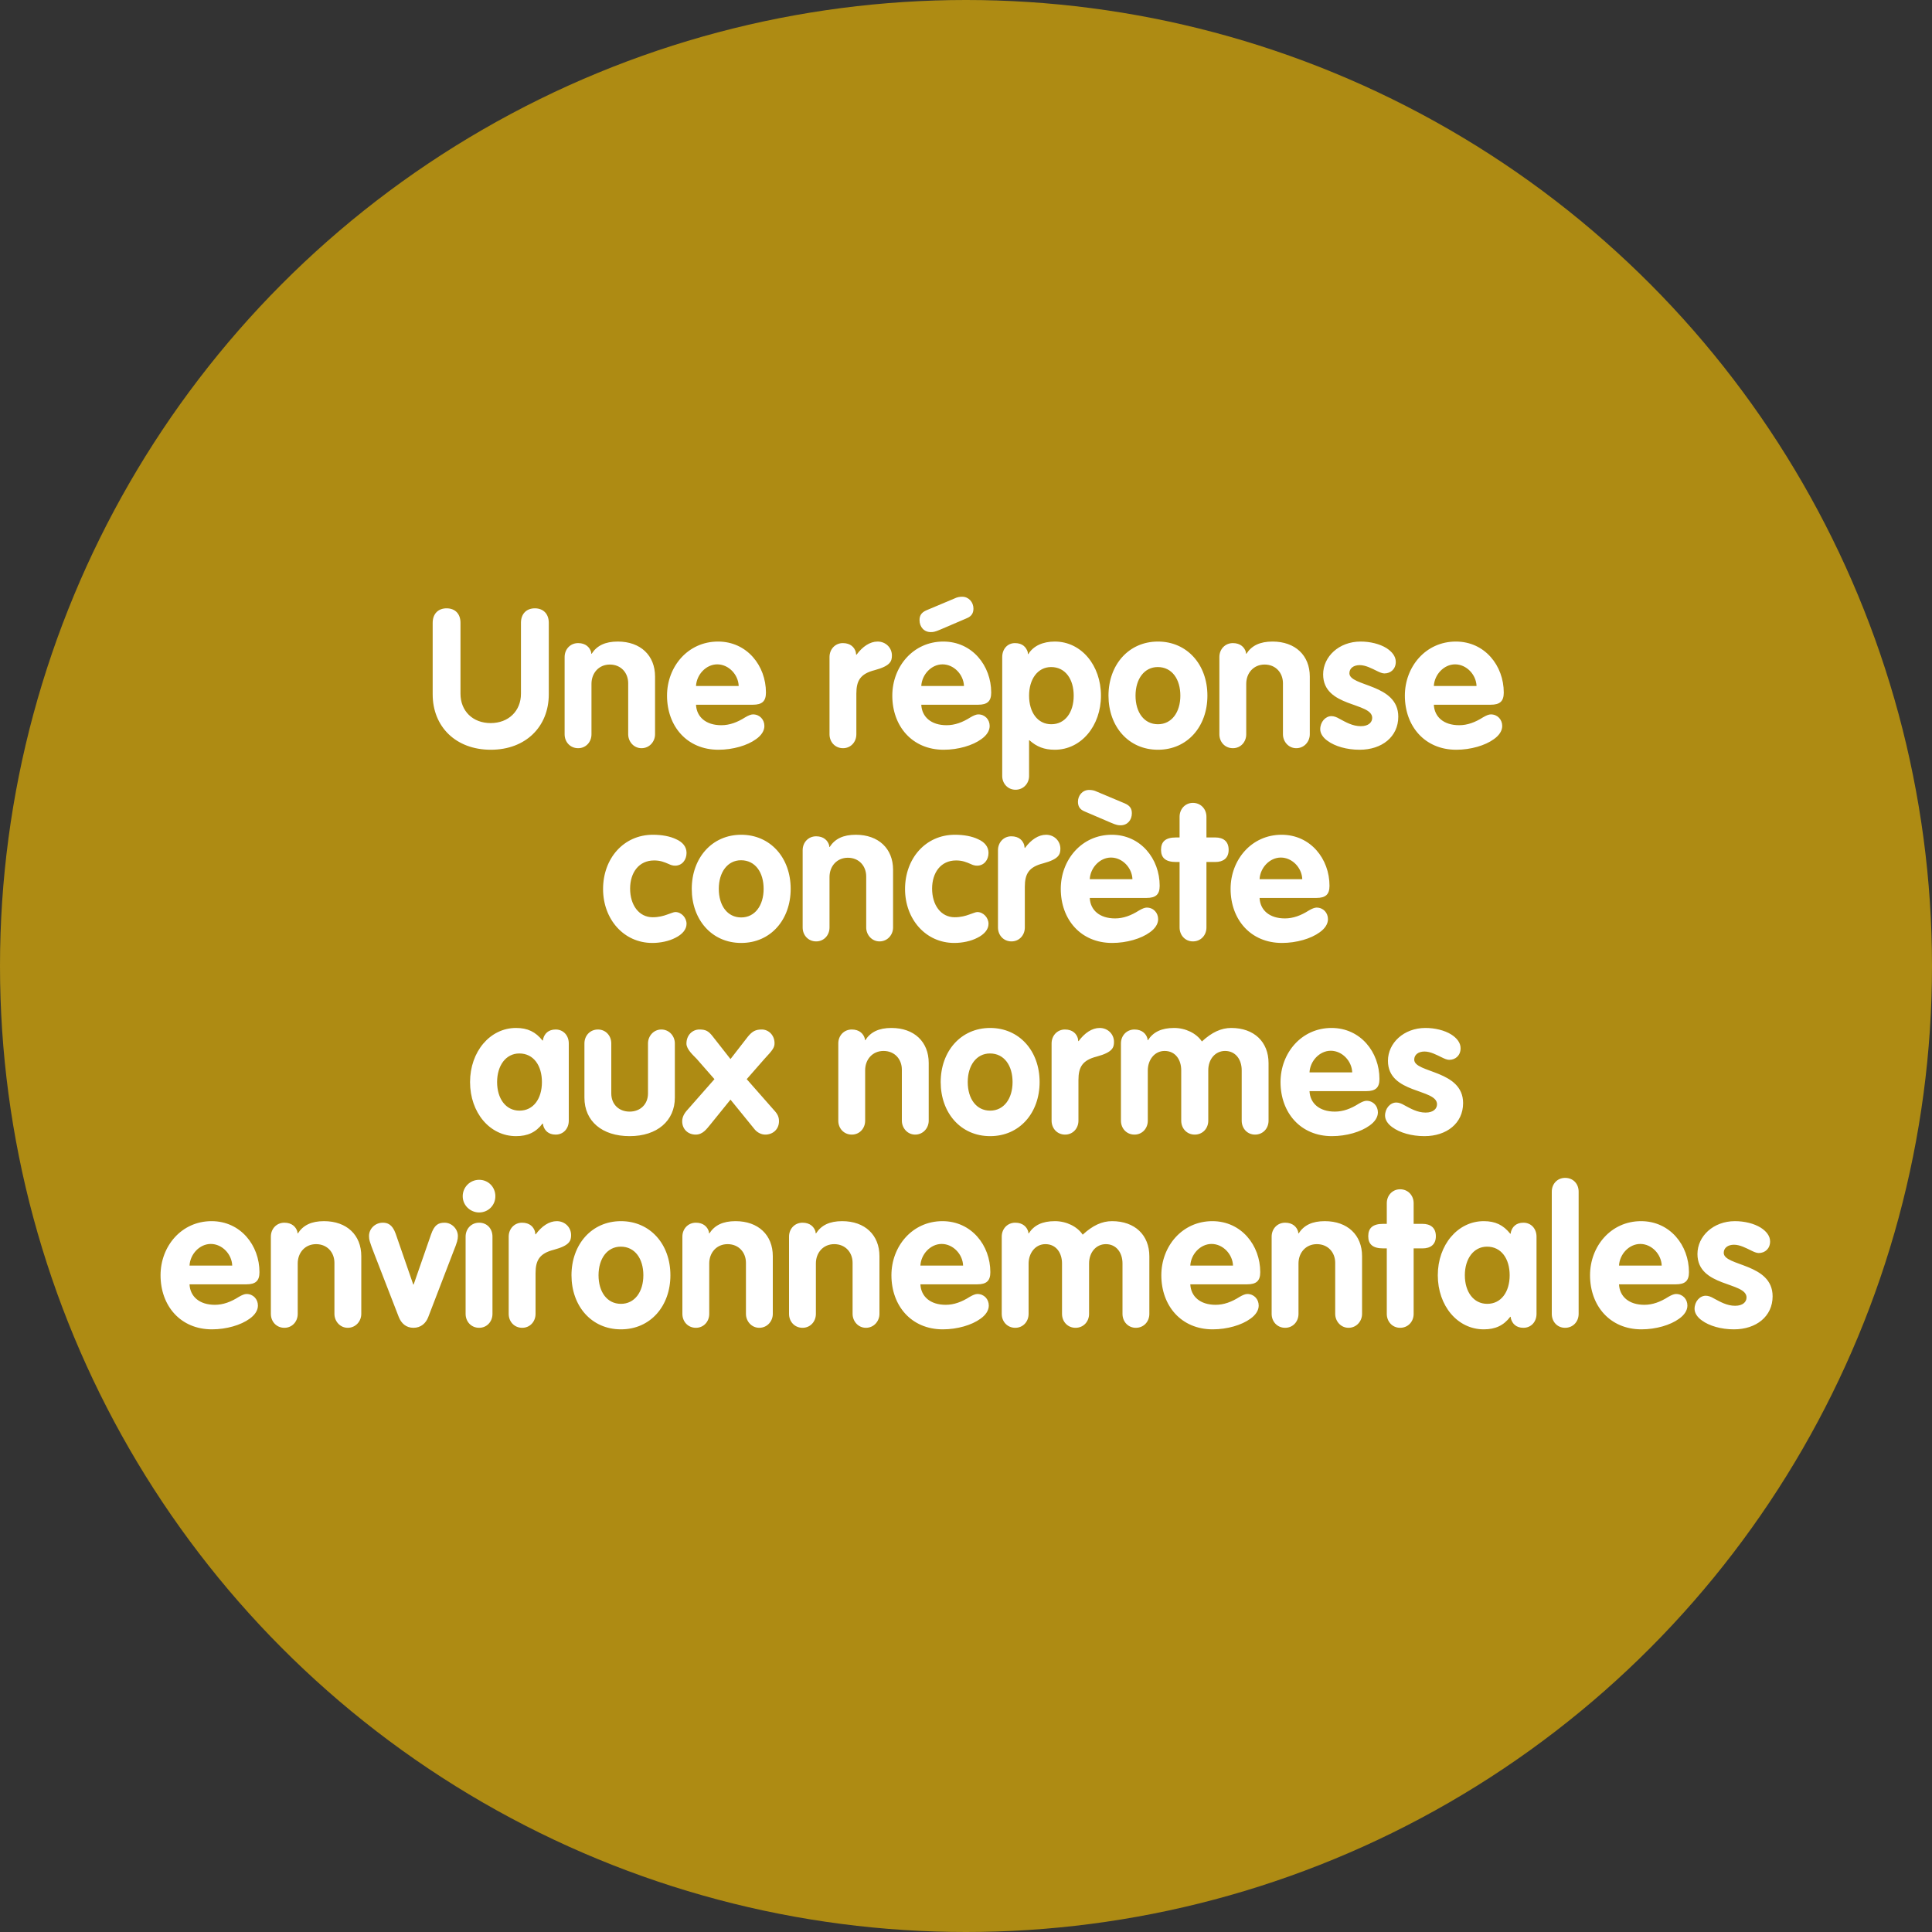 <?xml version="1.0" encoding="UTF-8"?>
<svg width="150px" height="150px" viewBox="0 0 150 150" version="1.1" xmlns="http://www.w3.org/2000/svg" xmlns:xlink="http://www.w3.org/1999/xlink">
    <rect x="0" y="0" width="150" height="150" fill="#333333" stroke="none"/>
    <title>vignette-reponse-concrete-aux-normes-environnementales</title>
    <g id="Page-content" stroke="none" stroke-width="1" fill="none" fill-rule="evenodd">
        <g id="Page-Investir" transform="translate(-741, -1811)">
            <g id="vignette-reponse-concrete-aux-normes-environnementales" transform="translate(741, 1811)">
                <circle id="Oval" fill="#AE8B13" cx="75" cy="75" r="75"></circle>
                <path d="M38.108,58.21 C40.807,58.21 42.608,56.425 42.608,53.905 L42.608,48.355 C42.608,47.65 42.172,47.23 41.528,47.23 C40.867,47.23 40.447,47.665 40.447,48.355 L40.447,53.86 C40.447,55.195 39.487,56.14 38.093,56.14 C36.697,56.14 35.752,55.195 35.752,53.86 L35.752,48.355 C35.752,47.65 35.333,47.23 34.672,47.23 C34.028,47.23 33.593,47.65 33.593,48.355 L33.593,53.905 C33.593,56.41 35.377,58.21 38.108,58.21 Z M49.807,58.09 C50.422,58.09 50.858,57.58 50.858,57.01 L50.858,52.525 C50.858,50.89 49.733,49.81 47.962,49.81 C46.987,49.81 46.343,50.125 45.938,50.755 L45.907,50.755 L45.892,50.62 C45.788,50.26 45.472,49.93 44.888,49.93 C44.273,49.93 43.837,50.41 43.837,51.01 L43.837,57.01 C43.837,57.61 44.273,58.09 44.888,58.09 C45.487,58.09 45.922,57.61 45.922,57.01 L45.922,53.095 C45.922,52.255 46.492,51.595 47.347,51.595 C48.218,51.595 48.773,52.24 48.773,53.05 L48.773,57.01 C48.773,57.58 49.208,58.09 49.807,58.09 Z M55.778,58.21 C56.903,58.21 58.028,57.88 58.703,57.385 C59.108,57.1 59.347,56.74 59.347,56.365 C59.347,55.87 58.987,55.465 58.462,55.465 C58.312,55.465 58.117,55.54 57.862,55.69 C57.248,56.08 56.648,56.305 56.002,56.305 C54.803,56.305 54.083,55.66 54.038,54.715 L58.447,54.715 C59.167,54.715 59.468,54.445 59.468,53.77 C59.468,51.685 57.998,49.81 55.748,49.81 C53.407,49.81 51.788,51.76 51.788,54.01 C51.788,56.38 53.333,58.21 55.778,58.21 Z M57.352,53.26 L54.038,53.26 C54.083,52.375 54.818,51.58 55.688,51.58 C56.572,51.58 57.322,52.375 57.352,53.26 Z M65.453,58.09 C66.052,58.09 66.487,57.61 66.487,57.01 L66.487,53.86 C66.487,52.855 66.787,52.315 67.912,52.03 C69.127,51.7 69.248,51.34 69.248,50.89 C69.248,50.29 68.767,49.81 68.138,49.81 C67.537,49.81 66.968,50.2 66.502,50.83 L66.472,50.83 L66.442,50.62 C66.338,50.26 66.037,49.93 65.438,49.93 C64.838,49.93 64.403,50.41 64.403,51.01 L64.403,57.01 C64.403,57.61 64.838,58.09 65.453,58.09 Z M73.043,48.865 L75.037,48.01 C75.457,47.845 75.578,47.575 75.578,47.245 C75.578,46.765 75.218,46.33 74.707,46.33 C74.513,46.33 74.317,46.36 74.108,46.465 L71.933,47.38 C71.513,47.56 71.392,47.815 71.392,48.145 C71.392,48.67 71.737,49.075 72.263,49.075 C72.427,49.075 72.562,49.075 73.043,48.865 Z M73.267,58.21 C74.392,58.21 75.517,57.88 76.192,57.385 C76.597,57.1 76.838,56.74 76.838,56.365 C76.838,55.87 76.478,55.465 75.953,55.465 C75.802,55.465 75.608,55.54 75.353,55.69 C74.737,56.08 74.138,56.305 73.493,56.305 C72.293,56.305 71.573,55.66 71.528,54.715 L75.938,54.715 C76.657,54.715 76.957,54.445 76.957,53.77 C76.957,51.685 75.487,49.81 73.237,49.81 C70.897,49.81 69.278,51.76 69.278,54.01 C69.278,56.38 70.823,58.21 73.267,58.21 Z M74.843,53.26 L71.528,53.26 C71.573,52.375 72.308,51.58 73.177,51.58 C74.062,51.58 74.812,52.375 74.843,53.26 Z M78.847,61.315 C79.463,61.315 79.897,60.82 79.897,60.25 L79.897,57.475 L79.927,57.475 C80.483,57.97 81.067,58.21 81.892,58.21 C83.948,58.21 85.478,56.35 85.478,54.01 C85.478,51.67 83.963,49.81 81.892,49.81 C80.978,49.81 80.228,50.14 79.838,50.785 L79.808,50.785 L79.793,50.62 C79.672,50.26 79.403,49.93 78.802,49.93 C78.203,49.93 77.812,50.41 77.812,51.01 L77.812,60.25 C77.812,60.82 78.233,61.315 78.847,61.315 Z M81.623,56.23 C80.558,56.23 79.897,55.3 79.897,54.01 C79.897,52.72 80.573,51.79 81.608,51.79 C82.718,51.79 83.362,52.735 83.362,54.01 C83.362,55.3 82.703,56.23 81.623,56.23 Z M89.903,58.21 C92.198,58.21 93.743,56.395 93.743,54.01 C93.743,51.58 92.153,49.81 89.903,49.81 C87.623,49.81 86.062,51.625 86.062,54.01 C86.062,56.395 87.608,58.21 89.903,58.21 Z M89.903,56.23 C88.823,56.23 88.162,55.3 88.162,54.01 C88.162,52.72 88.838,51.79 89.888,51.79 C90.998,51.79 91.642,52.735 91.642,54.01 C91.642,55.3 90.968,56.23 89.903,56.23 Z M100.642,58.09 C101.257,58.09 101.692,57.58 101.692,57.01 L101.692,52.525 C101.692,50.89 100.567,49.81 98.797,49.81 C97.823,49.81 97.177,50.125 96.772,50.755 L96.743,50.755 L96.728,50.62 C96.623,50.26 96.308,49.93 95.722,49.93 C95.108,49.93 94.672,50.41 94.672,51.01 L94.672,57.01 C94.672,57.61 95.108,58.09 95.722,58.09 C96.323,58.09 96.757,57.61 96.757,57.01 L96.757,53.095 C96.757,52.255 97.328,51.595 98.183,51.595 C99.052,51.595 99.608,52.24 99.608,53.05 L99.608,57.01 C99.608,57.58 100.043,58.09 100.642,58.09 Z M105.562,58.21 C107.287,58.21 108.562,57.205 108.562,55.645 C108.562,53.065 104.767,53.32 104.767,52.27 C104.767,51.88 105.097,51.64 105.562,51.64 C106.028,51.64 106.493,51.895 106.897,52.09 C107.108,52.195 107.317,52.285 107.483,52.285 C107.978,52.285 108.368,51.94 108.368,51.385 C108.368,50.95 108.067,50.59 107.647,50.32 C107.123,49.99 106.373,49.81 105.638,49.81 C103.957,49.81 102.728,50.98 102.728,52.36 C102.728,54.94 106.537,54.505 106.537,55.735 C106.537,56.08 106.252,56.38 105.653,56.38 C105.007,56.38 104.483,56.065 104.002,55.81 C103.778,55.675 103.567,55.6 103.373,55.6 C102.907,55.6 102.502,56.05 102.502,56.62 C102.502,56.95 102.728,57.28 103.073,57.52 C103.642,57.94 104.558,58.21 105.562,58.21 Z M113.062,58.21 C114.188,58.21 115.312,57.88 115.987,57.385 C116.392,57.1 116.632,56.74 116.632,56.365 C116.632,55.87 116.272,55.465 115.748,55.465 C115.597,55.465 115.403,55.54 115.147,55.69 C114.532,56.08 113.933,56.305 113.287,56.305 C112.088,56.305 111.368,55.66 111.323,54.715 L115.733,54.715 C116.453,54.715 116.752,54.445 116.752,53.77 C116.752,51.685 115.282,49.81 113.032,49.81 C110.692,49.81 109.073,51.76 109.073,54.01 C109.073,56.38 110.618,58.21 113.062,58.21 Z M114.638,53.26 L111.323,53.26 C111.368,52.375 112.103,51.58 112.972,51.58 C113.858,51.58 114.608,52.375 114.638,53.26 Z M50.648,73.21 C51.263,73.21 51.938,73.075 52.447,72.805 C52.958,72.55 53.303,72.175 53.303,71.725 C53.303,71.245 52.898,70.81 52.432,70.81 C52.297,70.81 52.087,70.915 51.803,71.005 C51.517,71.11 51.142,71.215 50.678,71.215 C49.597,71.215 48.922,70.255 48.922,68.995 C48.922,67.75 49.597,66.805 50.782,66.805 C51.263,66.805 51.562,66.925 51.938,67.09 C52.087,67.165 52.252,67.21 52.417,67.21 C52.943,67.21 53.303,66.775 53.303,66.22 C53.303,65.74 53.002,65.38 52.492,65.155 C52.028,64.93 51.398,64.81 50.693,64.81 C48.413,64.81 46.822,66.655 46.822,69.025 C46.822,71.35 48.413,73.21 50.648,73.21 Z M57.547,73.21 C59.843,73.21 61.388,71.395 61.388,69.01 C61.388,66.58 59.797,64.81 57.547,64.81 C55.267,64.81 53.708,66.625 53.708,69.01 C53.708,71.395 55.252,73.21 57.547,73.21 Z M57.547,71.23 C56.468,71.23 55.807,70.3 55.807,69.01 C55.807,67.72 56.483,66.79 57.532,66.79 C58.642,66.79 59.288,67.735 59.288,69.01 C59.288,70.3 58.612,71.23 57.547,71.23 Z M68.287,73.09 C68.903,73.09 69.338,72.58 69.338,72.01 L69.338,67.525 C69.338,65.89 68.213,64.81 66.442,64.81 C65.468,64.81 64.823,65.125 64.418,65.755 L64.388,65.755 L64.373,65.62 C64.267,65.26 63.953,64.93 63.367,64.93 C62.752,64.93 62.318,65.41 62.318,66.01 L62.318,72.01 C62.318,72.61 62.752,73.09 63.367,73.09 C63.968,73.09 64.403,72.61 64.403,72.01 L64.403,68.095 C64.403,67.255 64.972,66.595 65.828,66.595 C66.698,66.595 67.252,67.24 67.252,68.05 L67.252,72.01 C67.252,72.58 67.688,73.09 68.287,73.09 Z M74.093,73.21 C74.707,73.21 75.382,73.075 75.892,72.805 C76.403,72.55 76.748,72.175 76.748,71.725 C76.748,71.245 76.343,70.81 75.877,70.81 C75.743,70.81 75.532,70.915 75.248,71.005 C74.963,71.11 74.588,71.215 74.123,71.215 C73.043,71.215 72.368,70.255 72.368,68.995 C72.368,67.75 73.043,66.805 74.228,66.805 C74.707,66.805 75.007,66.925 75.382,67.09 C75.532,67.165 75.698,67.21 75.862,67.21 C76.388,67.21 76.748,66.775 76.748,66.22 C76.748,65.74 76.448,65.38 75.938,65.155 C75.472,64.93 74.843,64.81 74.138,64.81 C71.858,64.81 70.267,66.655 70.267,69.025 C70.267,71.35 71.858,73.21 74.093,73.21 Z M78.532,73.09 C79.132,73.09 79.567,72.61 79.567,72.01 L79.567,68.86 C79.567,67.855 79.868,67.315 80.993,67.03 C82.207,66.7 82.328,66.34 82.328,65.89 C82.328,65.29 81.847,64.81 81.218,64.81 C80.618,64.81 80.047,65.2 79.582,65.83 L79.552,65.83 L79.522,65.62 C79.418,65.26 79.118,64.93 78.517,64.93 C77.918,64.93 77.483,65.41 77.483,66.01 L77.483,72.01 C77.483,72.61 77.918,73.09 78.532,73.09 Z M87.007,64.075 C87.532,64.075 87.877,63.67 87.877,63.145 C87.877,62.815 87.757,62.56 87.338,62.38 L85.162,61.465 C84.953,61.36 84.743,61.33 84.562,61.33 C84.037,61.33 83.692,61.765 83.692,62.245 C83.692,62.575 83.812,62.845 84.233,63.01 L86.228,63.865 C86.707,64.075 86.843,64.075 87.007,64.075 Z M86.347,73.21 C87.472,73.21 88.597,72.88 89.272,72.385 C89.677,72.1 89.918,71.74 89.918,71.365 C89.918,70.87 89.558,70.465 89.032,70.465 C88.882,70.465 88.688,70.54 88.433,70.69 C87.817,71.08 87.218,71.305 86.573,71.305 C85.373,71.305 84.653,70.66 84.608,69.715 L89.017,69.715 C89.737,69.715 90.037,69.445 90.037,68.77 C90.037,66.685 88.567,64.81 86.317,64.81 C83.978,64.81 82.358,66.76 82.358,69.01 C82.358,71.38 83.903,73.21 86.347,73.21 Z M87.922,68.26 L84.608,68.26 C84.653,67.375 85.388,66.58 86.257,66.58 C87.142,66.58 87.892,67.375 87.922,68.26 Z M92.618,73.09 C93.233,73.09 93.668,72.61 93.668,72.01 L93.668,66.925 L94.358,66.925 C94.957,66.925 95.392,66.64 95.392,65.98 C95.392,65.305 94.957,65.02 94.358,65.02 L93.668,65.02 L93.668,63.415 C93.668,62.815 93.233,62.335 92.618,62.335 C92.017,62.335 91.582,62.815 91.582,63.415 L91.582,65.02 L91.297,65.02 C90.502,65.02 90.142,65.335 90.142,65.98 C90.142,66.61 90.502,66.925 91.312,66.925 L91.582,66.925 L91.582,72.01 C91.582,72.61 92.017,73.09 92.618,73.09 Z M99.532,73.21 C100.657,73.21 101.782,72.88 102.457,72.385 C102.862,72.1 103.103,71.74 103.103,71.365 C103.103,70.87 102.743,70.465 102.218,70.465 C102.067,70.465 101.873,70.54 101.618,70.69 C101.002,71.08 100.403,71.305 99.757,71.305 C98.558,71.305 97.838,70.66 97.793,69.715 L102.203,69.715 C102.922,69.715 103.222,69.445 103.222,68.77 C103.222,66.685 101.752,64.81 99.502,64.81 C97.162,64.81 95.543,66.76 95.543,69.01 C95.543,71.38 97.088,73.21 99.532,73.21 Z M101.108,68.26 L97.793,68.26 C97.838,67.375 98.573,66.58 99.442,66.58 C100.328,66.58 101.078,67.375 101.108,68.26 Z M40.065,88.21 C40.965,88.21 41.61,87.91 42.12,87.235 L42.15,87.235 L42.18,87.4 C42.285,87.76 42.57,88.09 43.14,88.09 C43.755,88.09 44.16,87.61 44.16,87.01 L44.16,81.01 C44.16,80.41 43.755,79.93 43.14,79.93 C42.57,79.93 42.285,80.26 42.18,80.62 L42.15,80.785 L42.12,80.785 C41.58,80.11 40.965,79.81 40.065,79.81 C38.04,79.81 36.495,81.655 36.495,84.01 C36.495,86.38 38.025,88.21 40.065,88.21 Z M40.335,86.23 C39.27,86.23 38.595,85.3 38.595,84.01 C38.595,82.735 39.27,81.79 40.32,81.79 C41.43,81.79 42.075,82.735 42.075,84.01 C42.075,85.3 41.415,86.23 40.335,86.23 Z M48.885,88.21 C51.03,88.21 52.395,87.01 52.395,85.225 L52.395,81.01 C52.395,80.44 51.96,79.93 51.345,79.93 C50.745,79.93 50.31,80.44 50.31,81.01 L50.31,84.895 C50.31,85.735 49.71,86.305 48.885,86.305 C48.045,86.305 47.46,85.735 47.46,84.895 L47.46,81.01 C47.46,80.41 47.025,79.93 46.425,79.93 C45.81,79.93 45.375,80.41 45.375,81.01 L45.375,85.225 C45.375,87.055 46.755,88.21 48.885,88.21 Z M59.415,88.09 C60.015,88.09 60.48,87.67 60.48,87.055 C60.48,86.755 60.405,86.515 60.06,86.155 L57.975,83.785 L59.355,82.21 C60,81.52 60.135,81.325 60.135,80.995 C60.135,80.365 59.67,79.93 59.145,79.93 C58.665,79.93 58.41,80.065 58.065,80.485 L56.715,82.225 L55.35,80.485 C55.005,80.035 54.78,79.93 54.3,79.93 C53.76,79.93 53.295,80.365 53.295,81.025 C53.295,81.475 53.835,81.94 54.09,82.21 L55.47,83.785 L53.385,86.155 C53.13,86.425 52.965,86.725 52.965,87.055 C52.965,87.67 53.415,88.09 54.015,88.09 C54.57,88.09 54.87,87.64 55.125,87.34 L56.715,85.375 L58.605,87.7 C58.8,87.925 59.1,88.09 59.415,88.09 Z M71.055,88.09 C71.67,88.09 72.105,87.58 72.105,87.01 L72.105,82.525 C72.105,80.89 70.98,79.81 69.21,79.81 C68.235,79.81 67.59,80.125 67.185,80.755 L67.155,80.755 L67.14,80.62 C67.035,80.26 66.72,79.93 66.135,79.93 C65.52,79.93 65.085,80.41 65.085,81.01 L65.085,87.01 C65.085,87.61 65.52,88.09 66.135,88.09 C66.735,88.09 67.17,87.61 67.17,87.01 L67.17,83.095 C67.17,82.255 67.74,81.595 68.595,81.595 C69.465,81.595 70.02,82.24 70.02,83.05 L70.02,87.01 C70.02,87.58 70.455,88.09 71.055,88.09 Z M76.875,88.21 C79.17,88.21 80.715,86.395 80.715,84.01 C80.715,81.58 79.125,79.81 76.875,79.81 C74.595,79.81 73.035,81.625 73.035,84.01 C73.035,86.395 74.58,88.21 76.875,88.21 Z M76.875,86.23 C75.795,86.23 75.135,85.3 75.135,84.01 C75.135,82.72 75.81,81.79 76.86,81.79 C77.97,81.79 78.615,82.735 78.615,84.01 C78.615,85.3 77.94,86.23 76.875,86.23 Z M82.695,88.09 C83.295,88.09 83.73,87.61 83.73,87.01 L83.73,83.86 C83.73,82.855 84.03,82.315 85.155,82.03 C86.37,81.7 86.49,81.34 86.49,80.89 C86.49,80.29 86.01,79.81 85.38,79.81 C84.78,79.81 84.21,80.2 83.745,80.83 L83.715,80.83 L83.685,80.62 C83.58,80.26 83.28,79.93 82.68,79.93 C82.08,79.93 81.645,80.41 81.645,81.01 L81.645,87.01 C81.645,87.61 82.08,88.09 82.695,88.09 Z M97.44,88.09 C98.055,88.09 98.49,87.61 98.49,87.01 L98.49,82.54 C98.49,80.89 97.365,79.81 95.595,79.81 C94.815,79.81 94.095,80.14 93.315,80.86 C92.895,80.23 92.055,79.81 91.155,79.81 C90.18,79.81 89.535,80.125 89.13,80.755 L89.1,80.755 L89.085,80.62 C88.98,80.26 88.665,79.93 88.08,79.93 C87.465,79.93 87.03,80.41 87.03,81.01 L87.03,87.01 C87.03,87.61 87.465,88.09 88.08,88.09 C88.68,88.09 89.115,87.61 89.115,87.01 L89.115,83.11 C89.115,82.285 89.64,81.595 90.42,81.595 C91.275,81.595 91.71,82.3 91.71,83.095 L91.71,87.01 C91.71,87.61 92.145,88.09 92.76,88.09 C93.375,88.09 93.81,87.61 93.81,87.01 L93.81,83.095 C93.81,82.24 94.35,81.595 95.115,81.595 C95.925,81.595 96.405,82.255 96.405,83.095 L96.405,87.01 C96.405,87.61 96.84,88.09 97.44,88.09 Z M103.41,88.21 C104.535,88.21 105.66,87.88 106.335,87.385 C106.74,87.1 106.98,86.74 106.98,86.365 C106.98,85.87 106.62,85.465 106.095,85.465 C105.945,85.465 105.75,85.54 105.495,85.69 C104.88,86.08 104.28,86.305 103.635,86.305 C102.435,86.305 101.715,85.66 101.67,84.715 L106.08,84.715 C106.8,84.715 107.1,84.445 107.1,83.77 C107.1,81.685 105.63,79.81 103.38,79.81 C101.04,79.81 99.42,81.76 99.42,84.01 C99.42,86.38 100.965,88.21 103.41,88.21 Z M104.985,83.26 L101.67,83.26 C101.715,82.375 102.45,81.58 103.32,81.58 C104.205,81.58 104.955,82.375 104.985,83.26 Z M110.595,88.21 C112.32,88.21 113.595,87.205 113.595,85.645 C113.595,83.065 109.8,83.32 109.8,82.27 C109.8,81.88 110.13,81.64 110.595,81.64 C111.06,81.64 111.525,81.895 111.93,82.09 C112.14,82.195 112.35,82.285 112.515,82.285 C113.01,82.285 113.4,81.94 113.4,81.385 C113.4,80.95 113.1,80.59 112.68,80.32 C112.155,79.99 111.405,79.81 110.67,79.81 C108.99,79.81 107.76,80.98 107.76,82.36 C107.76,84.94 111.57,84.505 111.57,85.735 C111.57,86.08 111.285,86.38 110.685,86.38 C110.04,86.38 109.515,86.065 109.035,85.81 C108.81,85.675 108.6,85.6 108.405,85.6 C107.94,85.6 107.535,86.05 107.535,86.62 C107.535,86.95 107.76,87.28 108.105,87.52 C108.675,87.94 109.59,88.21 110.595,88.21 Z M16.455,103.21 C17.58,103.21 18.705,102.88 19.38,102.385 C19.785,102.1 20.025,101.74 20.025,101.365 C20.025,100.87 19.665,100.465 19.14,100.465 C18.99,100.465 18.795,100.54 18.54,100.69 C17.925,101.08 17.325,101.305 16.68,101.305 C15.48,101.305 14.76,100.66 14.715,99.715 L19.125,99.715 C19.845,99.715 20.145,99.445 20.145,98.77 C20.145,96.685 18.675,94.81 16.425,94.81 C14.085,94.81 12.465,96.76 12.465,99.01 C12.465,101.38 14.01,103.21 16.455,103.21 Z M18.03,98.26 L14.715,98.26 C14.76,97.375 15.495,96.58 16.365,96.58 C17.25,96.58 18,97.375 18.03,98.26 Z M27,103.09 C27.615,103.09 28.05,102.58 28.05,102.01 L28.05,97.525 C28.05,95.89 26.925,94.81 25.155,94.81 C24.18,94.81 23.535,95.125 23.13,95.755 L23.1,95.755 L23.085,95.62 C22.98,95.26 22.665,94.93 22.08,94.93 C21.465,94.93 21.03,95.41 21.03,96.01 L21.03,102.01 C21.03,102.61 21.465,103.09 22.08,103.09 C22.68,103.09 23.115,102.61 23.115,102.01 L23.115,98.095 C23.115,97.255 23.685,96.595 24.54,96.595 C25.41,96.595 25.965,97.24 25.965,98.05 L25.965,102.01 C25.965,102.58 26.4,103.09 27,103.09 Z M32.1,103.09 C32.685,103.09 33.06,102.73 33.24,102.28 L35.205,97.165 C35.49,96.46 35.55,96.235 35.55,95.965 C35.55,95.425 35.085,94.93 34.515,94.93 C34.02,94.93 33.72,95.11 33.465,95.845 L32.115,99.73 L32.085,99.73 L30.72,95.785 C30.45,95.02 30.045,94.93 29.715,94.93 C29.145,94.93 28.65,95.38 28.65,95.965 C28.65,96.235 28.695,96.415 29.07,97.375 L30.96,102.25 C31.155,102.745 31.53,103.09 32.1,103.09 Z M37.2,94.135 C37.905,94.135 38.46,93.58 38.46,92.875 C38.46,92.17 37.92,91.6 37.2,91.6 C36.495,91.6 35.925,92.17 35.925,92.875 C35.925,93.595 36.525,94.135 37.2,94.135 Z M37.2,103.09 C37.8,103.09 38.235,102.61 38.235,102.01 L38.235,96.01 C38.235,95.41 37.83,94.93 37.2,94.93 C36.585,94.93 36.15,95.41 36.15,96.01 L36.15,102.01 C36.15,102.61 36.585,103.09 37.2,103.09 Z M40.545,103.09 C41.145,103.09 41.58,102.61 41.58,102.01 L41.58,98.86 C41.58,97.855 41.88,97.315 43.005,97.03 C44.22,96.7 44.34,96.34 44.34,95.89 C44.34,95.29 43.86,94.81 43.23,94.81 C42.63,94.81 42.06,95.2 41.595,95.83 L41.565,95.83 L41.535,95.62 C41.43,95.26 41.13,94.93 40.53,94.93 C39.93,94.93 39.495,95.41 39.495,96.01 L39.495,102.01 C39.495,102.61 39.93,103.09 40.545,103.09 Z M48.21,103.21 C50.505,103.21 52.05,101.395 52.05,99.01 C52.05,96.58 50.46,94.81 48.21,94.81 C45.93,94.81 44.37,96.625 44.37,99.01 C44.37,101.395 45.915,103.21 48.21,103.21 Z M48.21,101.23 C47.13,101.23 46.47,100.3 46.47,99.01 C46.47,97.72 47.145,96.79 48.195,96.79 C49.305,96.79 49.95,97.735 49.95,99.01 C49.95,100.3 49.275,101.23 48.21,101.23 Z M58.95,103.09 C59.565,103.09 60,102.58 60,102.01 L60,97.525 C60,95.89 58.875,94.81 57.105,94.81 C56.13,94.81 55.485,95.125 55.08,95.755 L55.05,95.755 L55.035,95.62 C54.93,95.26 54.615,94.93 54.03,94.93 C53.415,94.93 52.98,95.41 52.98,96.01 L52.98,102.01 C52.98,102.61 53.415,103.09 54.03,103.09 C54.63,103.09 55.065,102.61 55.065,102.01 L55.065,98.095 C55.065,97.255 55.635,96.595 56.49,96.595 C57.36,96.595 57.915,97.24 57.915,98.05 L57.915,102.01 C57.915,102.58 58.35,103.09 58.95,103.09 Z M67.23,103.09 C67.845,103.09 68.28,102.58 68.28,102.01 L68.28,97.525 C68.28,95.89 67.155,94.81 65.385,94.81 C64.41,94.81 63.765,95.125 63.36,95.755 L63.33,95.755 L63.315,95.62 C63.21,95.26 62.895,94.93 62.31,94.93 C61.695,94.93 61.26,95.41 61.26,96.01 L61.26,102.01 C61.26,102.61 61.695,103.09 62.31,103.09 C62.91,103.09 63.345,102.61 63.345,102.01 L63.345,98.095 C63.345,97.255 63.915,96.595 64.77,96.595 C65.64,96.595 66.195,97.24 66.195,98.05 L66.195,102.01 C66.195,102.58 66.63,103.09 67.23,103.09 Z M73.2,103.21 C74.325,103.21 75.45,102.88 76.125,102.385 C76.53,102.1 76.77,101.74 76.77,101.365 C76.77,100.87 76.41,100.465 75.885,100.465 C75.735,100.465 75.54,100.54 75.285,100.69 C74.67,101.08 74.07,101.305 73.425,101.305 C72.225,101.305 71.505,100.66 71.46,99.715 L75.87,99.715 C76.59,99.715 76.89,99.445 76.89,98.77 C76.89,96.685 75.42,94.81 73.17,94.81 C70.83,94.81 69.21,96.76 69.21,99.01 C69.21,101.38 70.755,103.21 73.2,103.21 Z M74.775,98.26 L71.46,98.26 C71.505,97.375 72.24,96.58 73.11,96.58 C73.995,96.58 74.745,97.375 74.775,98.26 Z M88.185,103.09 C88.8,103.09 89.235,102.61 89.235,102.01 L89.235,97.54 C89.235,95.89 88.11,94.81 86.34,94.81 C85.56,94.81 84.84,95.14 84.06,95.86 C83.64,95.23 82.8,94.81 81.9,94.81 C80.925,94.81 80.28,95.125 79.875,95.755 L79.845,95.755 L79.83,95.62 C79.725,95.26 79.41,94.93 78.825,94.93 C78.21,94.93 77.775,95.41 77.775,96.01 L77.775,102.01 C77.775,102.61 78.21,103.09 78.825,103.09 C79.425,103.09 79.86,102.61 79.86,102.01 L79.86,98.11 C79.86,97.285 80.385,96.595 81.165,96.595 C82.02,96.595 82.455,97.3 82.455,98.095 L82.455,102.01 C82.455,102.61 82.89,103.09 83.505,103.09 C84.12,103.09 84.555,102.61 84.555,102.01 L84.555,98.095 C84.555,97.24 85.095,96.595 85.86,96.595 C86.67,96.595 87.15,97.255 87.15,98.095 L87.15,102.01 C87.15,102.61 87.585,103.09 88.185,103.09 Z M94.155,103.21 C95.28,103.21 96.405,102.88 97.08,102.385 C97.485,102.1 97.725,101.74 97.725,101.365 C97.725,100.87 97.365,100.465 96.84,100.465 C96.69,100.465 96.495,100.54 96.24,100.69 C95.625,101.08 95.025,101.305 94.38,101.305 C93.18,101.305 92.46,100.66 92.415,99.715 L96.825,99.715 C97.545,99.715 97.845,99.445 97.845,98.77 C97.845,96.685 96.375,94.81 94.125,94.81 C91.785,94.81 90.165,96.76 90.165,99.01 C90.165,101.38 91.71,103.21 94.155,103.21 Z M95.73,98.26 L92.415,98.26 C92.46,97.375 93.195,96.58 94.065,96.58 C94.95,96.58 95.7,97.375 95.73,98.26 Z M104.7,103.09 C105.315,103.09 105.75,102.58 105.75,102.01 L105.75,97.525 C105.75,95.89 104.625,94.81 102.855,94.81 C101.88,94.81 101.235,95.125 100.83,95.755 L100.8,95.755 L100.785,95.62 C100.68,95.26 100.365,94.93 99.78,94.93 C99.165,94.93 98.73,95.41 98.73,96.01 L98.73,102.01 C98.73,102.61 99.165,103.09 99.78,103.09 C100.38,103.09 100.815,102.61 100.815,102.01 L100.815,98.095 C100.815,97.255 101.385,96.595 102.24,96.595 C103.11,96.595 103.665,97.24 103.665,98.05 L103.665,102.01 C103.665,102.58 104.1,103.09 104.7,103.09 Z M108.705,103.09 C109.32,103.09 109.755,102.61 109.755,102.01 L109.755,96.925 L110.445,96.925 C111.045,96.925 111.48,96.64 111.48,95.98 C111.48,95.305 111.045,95.02 110.445,95.02 L109.755,95.02 L109.755,93.415 C109.755,92.815 109.32,92.335 108.705,92.335 C108.105,92.335 107.67,92.815 107.67,93.415 L107.67,95.02 L107.385,95.02 C106.59,95.02 106.23,95.335 106.23,95.98 C106.23,96.61 106.59,96.925 107.4,96.925 L107.67,96.925 L107.67,102.01 C107.67,102.61 108.105,103.09 108.705,103.09 Z M115.2,103.21 C116.1,103.21 116.745,102.91 117.255,102.235 L117.285,102.235 L117.315,102.4 C117.42,102.76 117.705,103.09 118.275,103.09 C118.89,103.09 119.295,102.61 119.295,102.01 L119.295,96.01 C119.295,95.41 118.89,94.93 118.275,94.93 C117.705,94.93 117.42,95.26 117.315,95.62 L117.285,95.785 L117.255,95.785 C116.715,95.11 116.1,94.81 115.2,94.81 C113.175,94.81 111.63,96.655 111.63,99.01 C111.63,101.38 113.16,103.21 115.2,103.21 Z M115.47,101.23 C114.405,101.23 113.73,100.3 113.73,99.01 C113.73,97.735 114.405,96.79 115.455,96.79 C116.565,96.79 117.21,97.735 117.21,99.01 C117.21,100.3 116.55,101.23 115.47,101.23 Z M121.515,103.09 C122.13,103.09 122.565,102.61 122.565,102.01 L122.565,92.515 C122.565,91.93 122.16,91.45 121.515,91.45 C120.9,91.45 120.48,91.93 120.48,92.515 L120.48,102.01 C120.48,102.61 120.9,103.09 121.515,103.09 Z M127.44,103.21 C128.565,103.21 129.69,102.88 130.365,102.385 C130.77,102.1 131.01,101.74 131.01,101.365 C131.01,100.87 130.65,100.465 130.125,100.465 C129.975,100.465 129.78,100.54 129.525,100.69 C128.91,101.08 128.31,101.305 127.665,101.305 C126.465,101.305 125.745,100.66 125.7,99.715 L130.11,99.715 C130.83,99.715 131.13,99.445 131.13,98.77 C131.13,96.685 129.66,94.81 127.41,94.81 C125.07,94.81 123.45,96.76 123.45,99.01 C123.45,101.38 124.995,103.21 127.44,103.21 Z M129.015,98.26 L125.7,98.26 C125.745,97.375 126.48,96.58 127.35,96.58 C128.235,96.58 128.985,97.375 129.015,98.26 Z M134.625,103.21 C136.35,103.21 137.625,102.205 137.625,100.645 C137.625,98.065 133.83,98.32 133.83,97.27 C133.83,96.88 134.16,96.64 134.625,96.64 C135.09,96.64 135.555,96.895 135.96,97.09 C136.17,97.195 136.38,97.285 136.545,97.285 C137.04,97.285 137.43,96.94 137.43,96.385 C137.43,95.95 137.13,95.59 136.71,95.32 C136.185,94.99 135.435,94.81 134.7,94.81 C133.02,94.81 131.79,95.98 131.79,97.36 C131.79,99.94 135.6,99.505 135.6,100.735 C135.6,101.08 135.315,101.38 134.715,101.38 C134.07,101.38 133.545,101.065 133.065,100.81 C132.84,100.675 132.63,100.6 132.435,100.6 C131.97,100.6 131.565,101.05 131.565,101.62 C131.565,101.95 131.79,102.28 132.135,102.52 C132.705,102.94 133.62,103.21 134.625,103.21 Z" id="Uneréponseconcrèteauxnormesenvironnementales" fill="#FFFFFF" fill-rule="nonzero"></path>
            </g>
        </g>
    </g>
</svg>